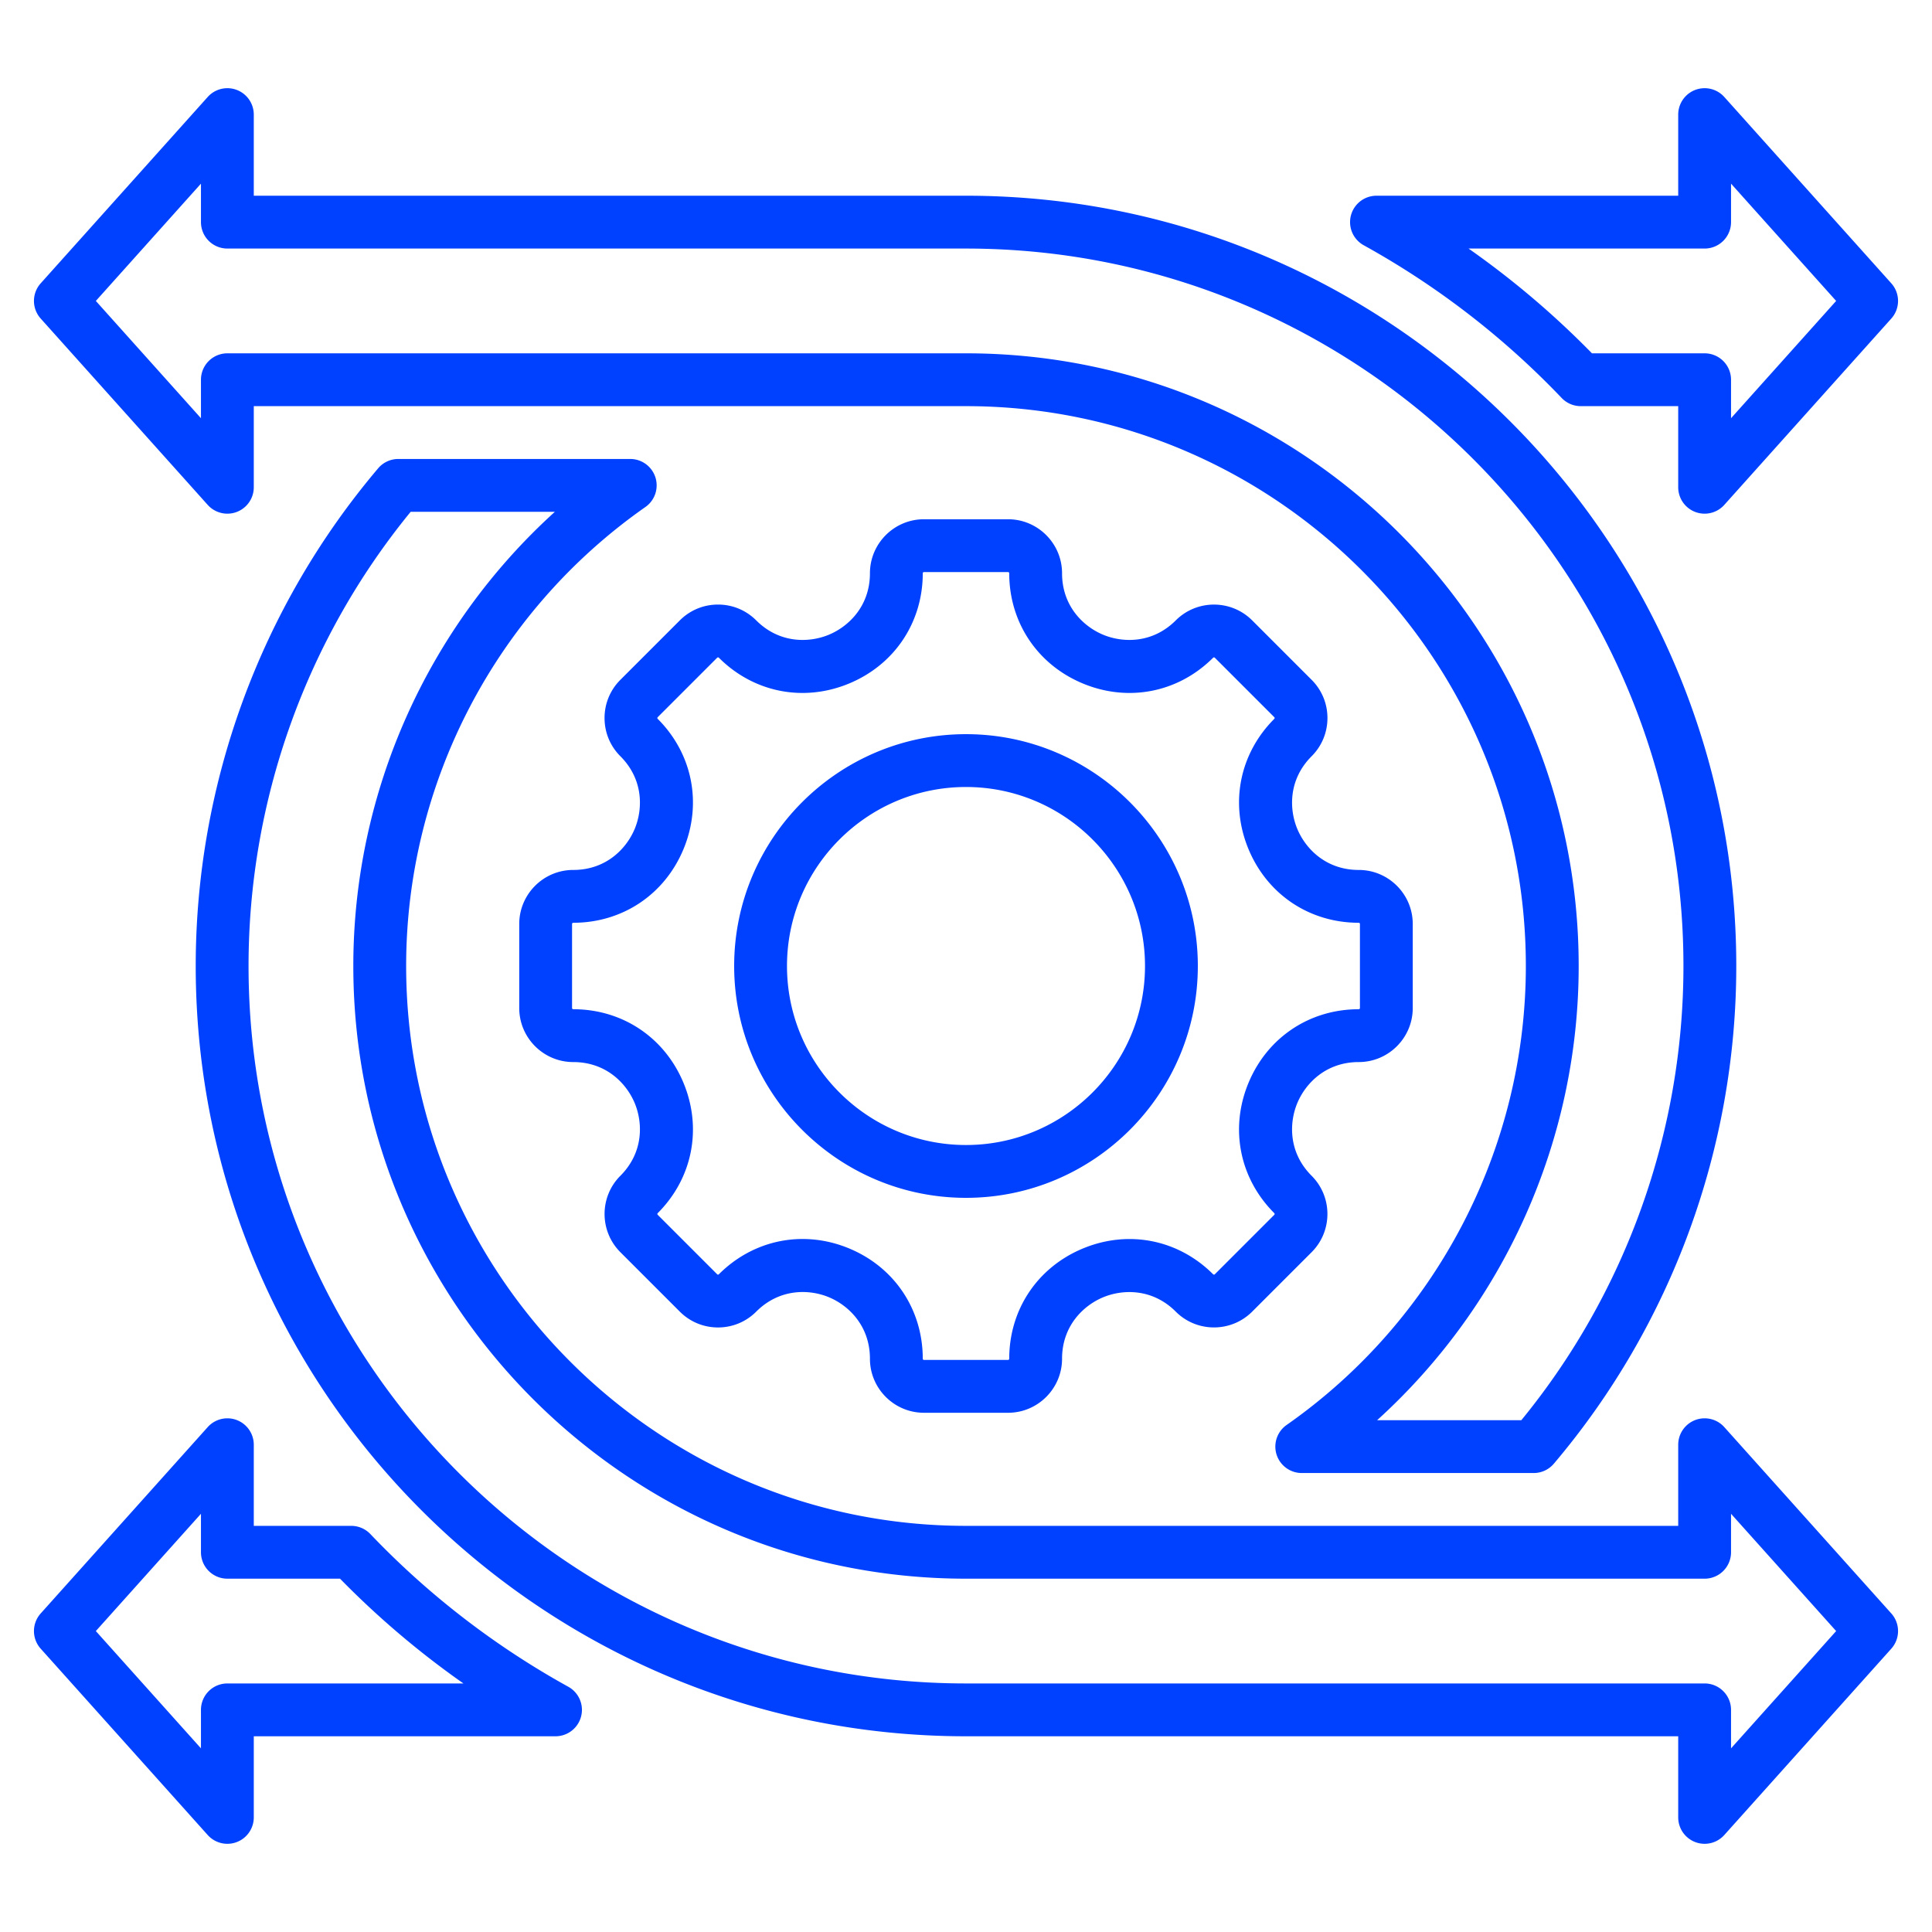 <svg xmlns="http://www.w3.org/2000/svg" xmlns:xlink="http://www.w3.org/1999/xlink" width="512" height="512" x="0" y="0" viewBox="0 0 512 512" style="enable-background:new 0 0 512 512" xml:space="preserve"><g><path d="M267.139 374.398H244.86c-7.895 0-14.317-6.423-14.317-14.317 0-8.697-5.63-14.128-10.898-16.311-5.267-2.182-13.089-2.323-19.238 3.827-2.704 2.704-6.3 4.193-10.125 4.193s-7.421-1.49-10.124-4.194l-15.754-15.753c-5.582-5.583-5.582-14.666 0-20.249 6.14-6.139 5.993-13.96 3.81-19.232-2.185-5.271-7.611-10.905-16.293-10.905-7.895 0-14.317-6.423-14.317-14.317v-22.278c0-7.895 6.423-14.317 14.317-14.317 8.682 0 14.108-5.634 16.293-10.905 2.184-5.272 2.33-13.093-3.81-19.231-2.704-2.704-4.193-6.3-4.193-10.125s1.49-7.421 4.194-10.124l15.753-15.754c2.703-2.703 6.299-4.193 10.124-4.193s7.421 1.489 10.125 4.193c6.138 6.14 13.959 5.991 19.231 3.81 5.271-2.184 10.905-7.61 10.905-16.292 0-7.896 6.423-14.318 14.317-14.318h22.278c7.895 0 14.317 6.423 14.317 14.318 0 8.682 5.634 14.107 10.905 16.292 5.273 2.183 13.095 2.329 19.232-3.81 5.584-5.581 14.665-5.582 20.249 0l15.754 15.754c2.703 2.703 4.193 6.299 4.193 10.124s-1.489 7.421-4.193 10.125c-6.14 6.139-5.993 13.959-3.81 19.231 2.184 5.271 7.61 10.905 16.292 10.905 7.895 0 14.317 6.423 14.317 14.317v22.278c0 7.895-6.423 14.317-14.317 14.317-8.682 0-14.107 5.634-16.292 10.905-2.184 5.272-2.33 13.094 3.81 19.232 5.582 5.583 5.582 14.666 0 20.249l-15.754 15.754c-5.585 5.583-14.666 5.581-20.249 0-6.139-6.14-13.958-5.992-19.232-3.81-5.271 2.185-10.905 7.611-10.905 16.293.001 7.895-6.422 14.318-14.316 14.318zm-54.451-46.052c4.107 0 8.275.816 12.314 2.49 12.054 4.992 19.541 16.198 19.541 29.244 0 .175.143.317.317.317h22.278a.318.318 0 0 0 .317-.317c0-13.033 7.49-24.232 19.548-29.227 12.059-4.997 25.273-2.372 34.49 6.843a.314.314 0 0 0 .448 0l15.754-15.754a.316.316 0 0 0 0-.448c-9.216-9.217-11.838-22.432-6.843-34.49 4.994-12.058 16.192-19.548 29.226-19.548a.318.318 0 0 0 .317-.317v-22.278a.318.318 0 0 0-.317-.317c-13.033 0-24.231-7.49-29.226-19.548s-2.373-25.273 6.843-34.489a.292.292 0 0 0 .094-.225.292.292 0 0 0-.093-.224l-15.755-15.754a.314.314 0 0 0-.448 0c-9.218 9.216-22.434 11.838-34.49 6.843-12.058-4.994-19.548-16.192-19.548-29.226a.318.318 0 0 0-.317-.318H244.86a.318.318 0 0 0-.317.318c0 13.033-7.49 24.231-19.548 29.226-12.059 4.996-25.273 2.371-34.489-6.843a.292.292 0 0 0-.225-.094.292.292 0 0 0-.224.093l-15.754 15.755a.29.29 0 0 0-.094.224.29.29 0 0 0 .094.225c9.215 9.216 11.838 22.432 6.843 34.489-4.994 12.058-16.193 19.548-29.227 19.548a.318.318 0 0 0-.317.317v22.278c0 .175.143.317.317.317 13.033 0 24.232 7.49 29.227 19.548 4.995 12.059 2.373 25.274-6.843 34.49a.316.316 0 0 0 0 .448l15.754 15.754a.29.29 0 0 0 .224.094.29.29 0 0 0 .225-.094c6.134-6.132 14.034-9.35 22.182-9.35zM256 317.439c-33.877 0-61.438-27.562-61.438-61.438s27.561-61.438 61.438-61.438 61.438 27.561 61.438 61.438-27.561 61.438-61.438 61.438zm0-108.876c-26.157 0-47.438 21.28-47.438 47.438s21.28 47.438 47.438 47.438 47.438-21.281 47.438-47.438-21.281-47.438-47.438-47.438z" fill="#0041ff" opacity="1" data-original="#000000"></path><path d="M451.741 488.627a7 7 0 0 1-6.998-7v-21.496H256c-112.559 0-204.132-91.573-204.132-204.131 0-48.265 17.169-95.105 48.345-131.893a7 7 0 0 1 5.34-2.475h61.467a7 7 0 0 1 4.014 12.735c-39.699 27.787-63.4 73.258-63.4 121.633 0 81.81 66.558 148.367 148.367 148.367h188.743v-21.496a7 7 0 0 1 12.213-4.672l44.257 49.378a7 7 0 0 1 0 9.344l-44.257 49.378a7.004 7.004 0 0 1-5.216 2.328zM108.832 135.633C81.103 169.508 65.868 212.121 65.868 256c0 104.839 85.293 190.131 190.132 190.131h195.743a7 7 0 0 1 7 7v10.198l27.856-31.08-27.856-31.08v10.198a7 7 0 0 1-7 7H256c-89.529 0-162.367-72.838-162.367-162.367 0-46.093 19.658-89.772 53.414-120.367zM60.258 488.627a7.002 7.002 0 0 1-5.215-2.328l-44.256-49.378a7 7 0 0 1 0-9.344l44.256-49.378a7 7 0 0 1 12.213 4.672v21.496h25.825c1.913 0 3.743.783 5.064 2.168a218.733 218.733 0 0 0 52.459 40.47 7 7 0 0 1-3.387 13.126H67.256v21.496a7 7 0 0 1-6.998 7zm-34.859-56.378 27.856 31.08v-10.198a7 7 0 0 1 7-7h62.56a232.837 232.837 0 0 1-32.704-27.764H60.256a7 7 0 0 1-7-7v-10.198zm381.048-41.882H344.98a7 7 0 0 1-4.014-12.735c39.698-27.787 63.399-73.257 63.399-121.633 0-81.81-66.557-148.366-148.366-148.366H67.256v21.495a7 7 0 0 1-12.213 4.672L10.787 84.423a7 7 0 0 1 0-9.344l44.256-49.378a7 7 0 0 1 12.213 4.672v21.496H256c112.558 0 204.131 91.573 204.131 204.131 0 48.265-17.169 95.104-48.344 131.893a7 7 0 0 1-5.34 2.474zm-41.494-14h38.215c27.729-33.875 42.963-76.489 42.963-120.367 0-104.839-85.292-190.131-190.131-190.131H60.256a7 7 0 0 1-7-7V48.671L25.4 79.751l27.856 31.08v-10.197a7 7 0 0 1 7-7H256c89.529 0 162.366 72.837 162.366 162.366 0 46.093-19.657 89.773-53.413 120.367zm86.788-240.238a7 7 0 0 1-6.998-7v-21.495h-25.824a6.995 6.995 0 0 1-5.065-2.169 218.698 218.698 0 0 0-52.458-40.471 6.999 6.999 0 0 1 3.387-13.125h79.96V30.373a7 7 0 0 1 12.213-4.672l44.257 49.378a7 7 0 0 1 0 9.344l-44.257 49.378a7 7 0 0 1-5.215 2.328zm-29.852-42.495h29.854a7 7 0 0 1 7 7v10.197l27.856-31.08-27.856-31.08v10.198a7 7 0 0 1-7 7h-62.559a232.599 232.599 0 0 1 32.705 27.765z" fill="#0041ff" opacity="1" data-original="#000000"></path></g></svg>